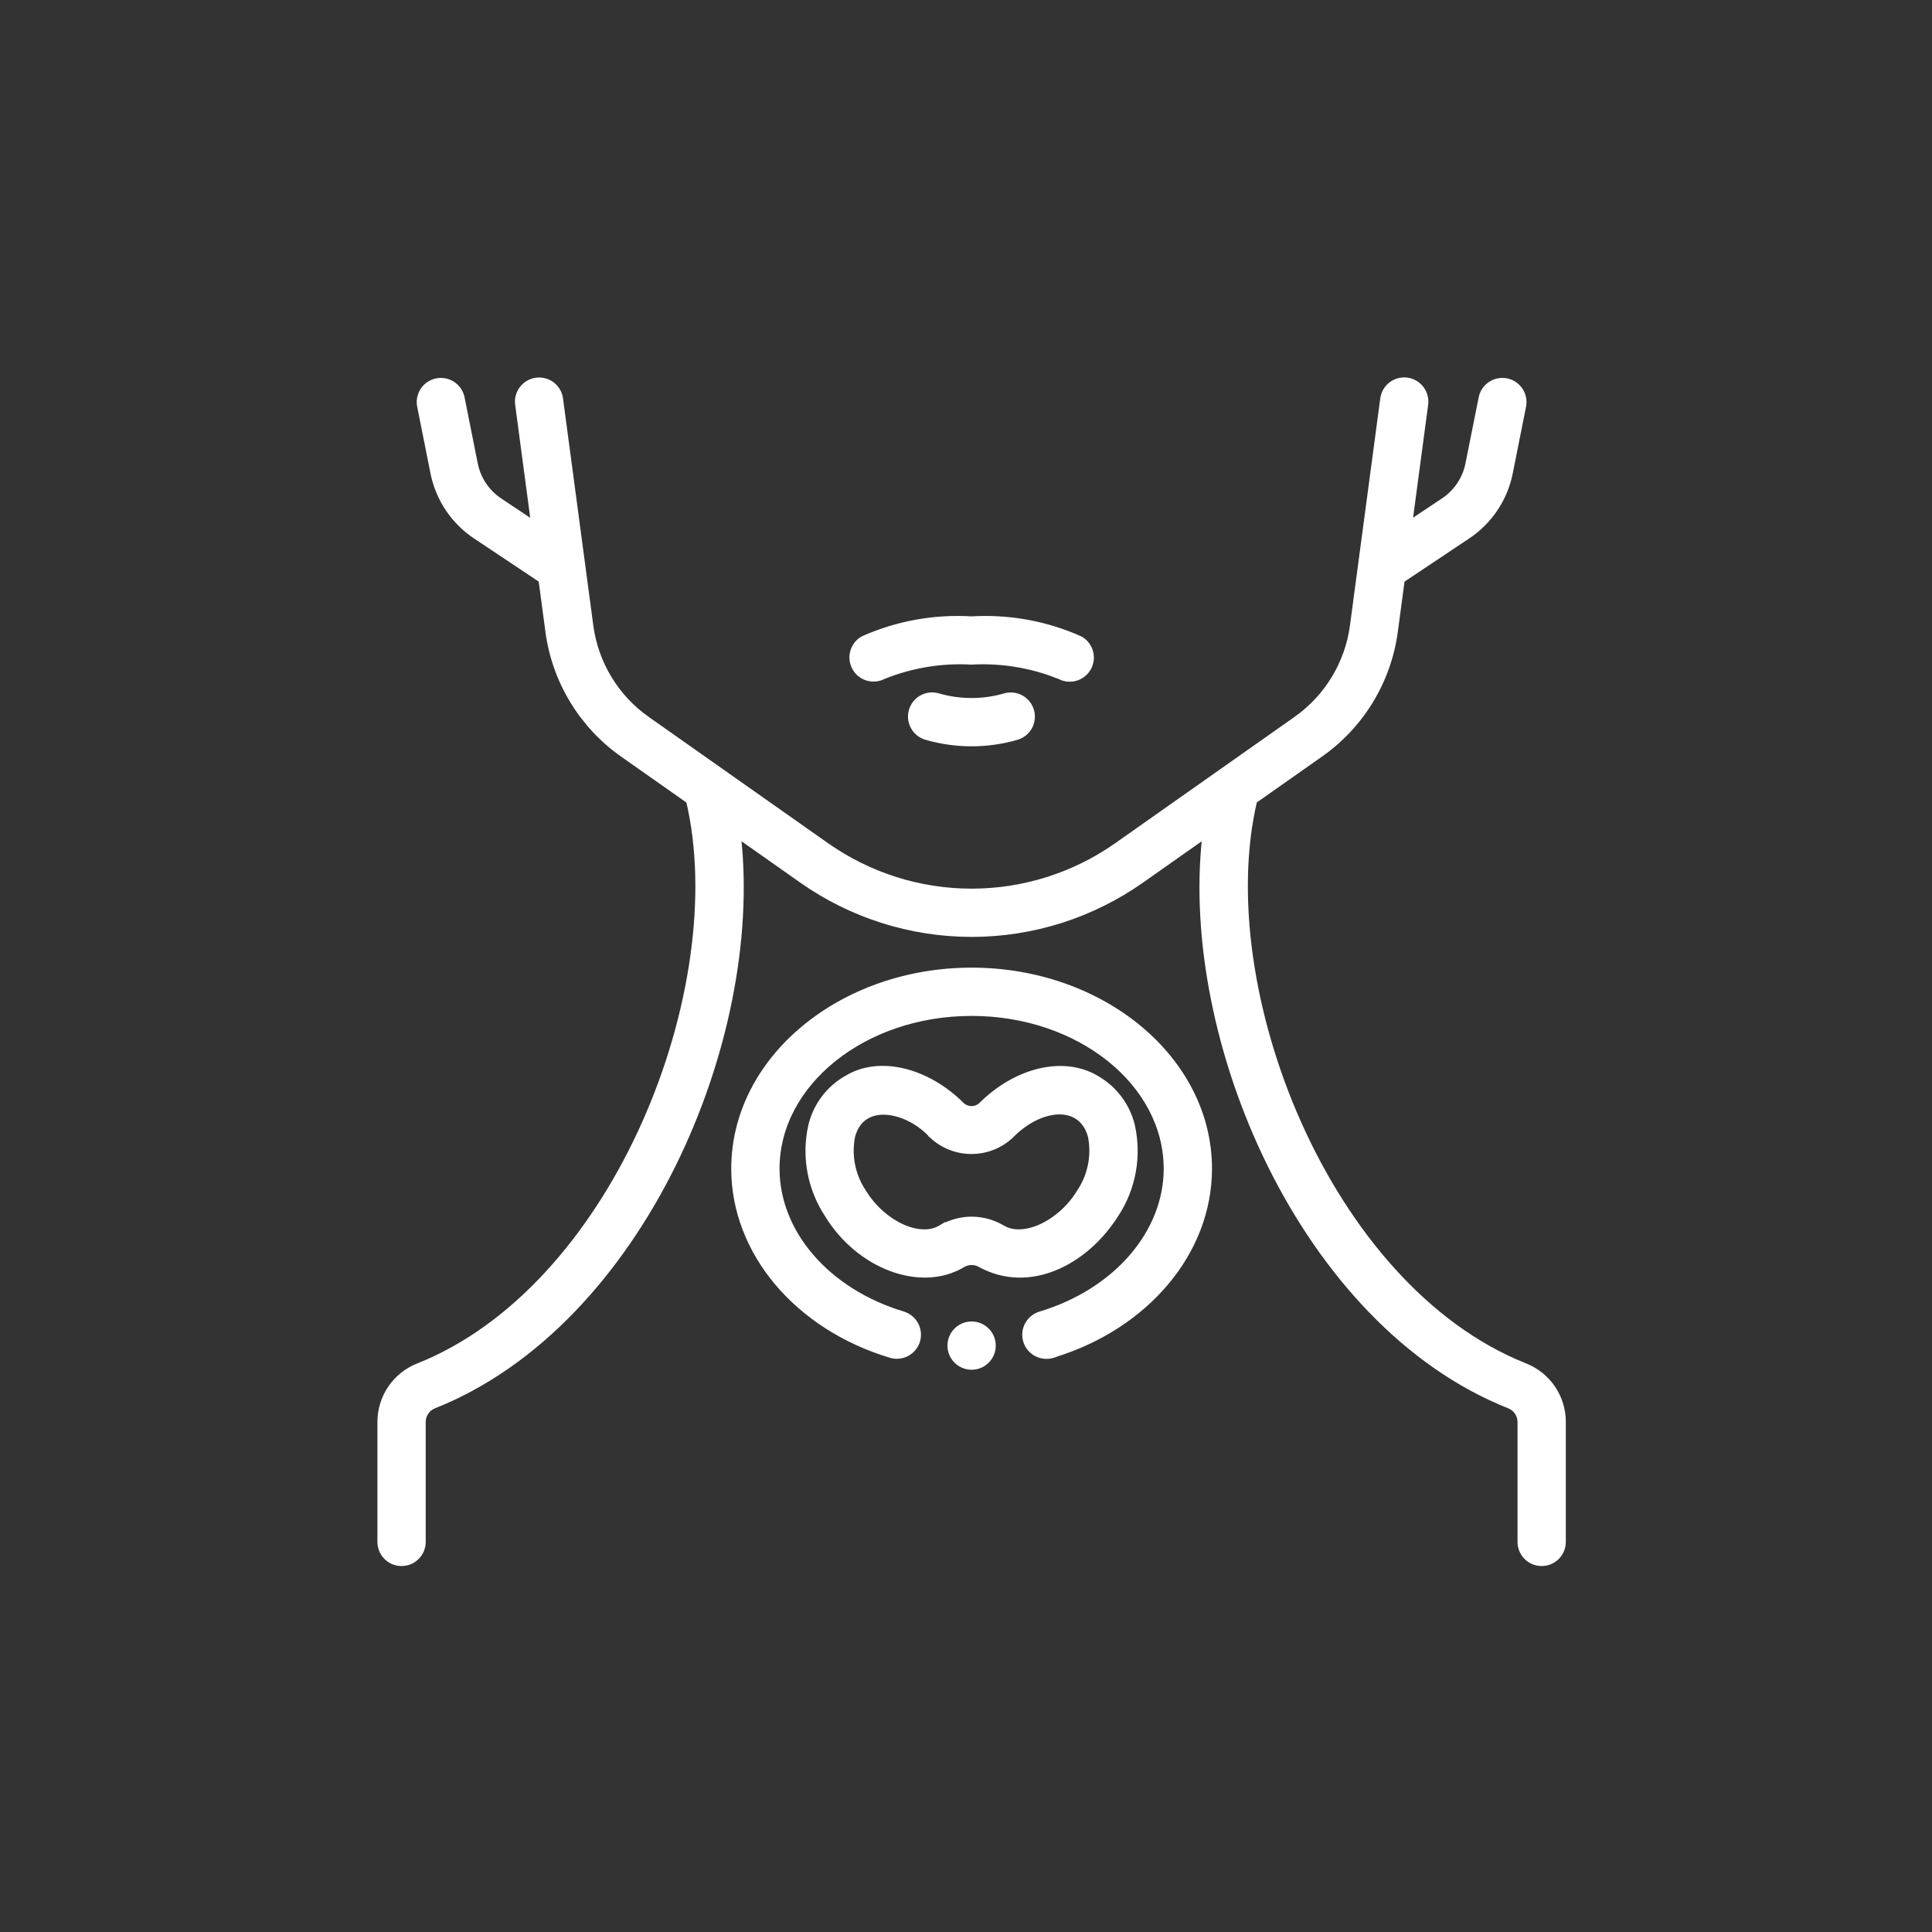 <svg width="86" height="86" viewBox="0 0 86 86" fill="none" xmlns="http://www.w3.org/2000/svg">
<rect x="0" y="0" width="86" height="86" fill="#333333" stroke="none"/>
<path d="M62.635 16.908C62.764 16.925 62.888 16.968 63 17.034C63.112 17.1 63.209 17.187 63.287 17.291C63.365 17.395 63.421 17.514 63.452 17.64C63.483 17.766 63.49 17.897 63.47 18.025L62.773 23.25L64.252 22.263C64.808 21.89 65.195 21.312 65.329 20.656L65.92 17.703L65.943 17.609C66.01 17.395 66.148 17.209 66.337 17.084C66.553 16.941 66.817 16.891 67.07 16.942C67.324 16.994 67.546 17.145 67.689 17.36C67.831 17.576 67.882 17.839 67.83 18.092L67.241 21.046C67.127 21.623 66.9 22.172 66.572 22.66C66.245 23.149 65.824 23.567 65.334 23.892L62.427 25.831L62.122 28.117C61.975 29.207 61.605 30.255 61.035 31.195C60.465 32.136 59.707 32.949 58.809 33.583L55.856 35.66C54.884 39.794 55.683 45.192 57.831 50.001C59.986 54.824 63.489 59.034 67.894 60.782L68.079 60.864C68.505 61.071 68.87 61.386 69.137 61.779C69.441 62.229 69.602 62.761 69.6 63.304V68.636C69.6 68.894 69.497 69.142 69.314 69.325C69.132 69.508 68.883 69.61 68.625 69.61C68.367 69.61 68.118 69.508 67.936 69.325C67.753 69.142 67.65 68.894 67.65 68.636V63.303C67.652 63.151 67.606 63.001 67.522 62.875C67.437 62.749 67.315 62.652 67.174 62.596C62.561 60.765 58.895 56.656 56.525 51.87C54.193 47.16 53.109 41.781 53.614 37.24L50.827 39.203C48.609 40.765 45.963 41.605 43.25 41.605C40.537 41.604 37.891 40.765 35.674 39.203L32.885 37.239C33.39 41.781 32.307 47.16 29.975 51.87C27.605 56.656 23.939 60.765 19.326 62.596C19.185 62.652 19.063 62.749 18.979 62.875C18.894 63.001 18.848 63.151 18.85 63.303V68.636C18.85 68.894 18.747 69.142 18.564 69.325C18.382 69.508 18.134 69.61 17.875 69.61C17.616 69.61 17.368 69.508 17.186 69.325C17.003 69.142 16.9 68.894 16.9 68.636V63.304C16.898 62.761 17.06 62.23 17.364 61.781C17.669 61.332 18.102 60.985 18.606 60.786L19.017 60.614C23.229 58.773 26.582 54.676 28.669 50.004C30.817 45.194 31.616 39.797 30.643 35.663L27.691 33.587C26.793 32.953 26.036 32.139 25.466 31.199C24.896 30.259 24.526 29.211 24.379 28.121L24.073 25.831L21.166 23.892C20.676 23.567 20.255 23.148 19.928 22.66C19.601 22.172 19.373 21.623 19.259 21.046L18.67 18.093C18.618 17.839 18.669 17.576 18.811 17.36C18.954 17.145 19.176 16.994 19.43 16.942C19.683 16.891 19.947 16.941 20.163 17.084C20.379 17.227 20.528 17.45 20.58 17.703H20.581L21.171 20.66C21.305 21.316 21.692 21.893 22.248 22.266L23.73 23.254L23.034 18.028L23.023 17.932C23.018 17.835 23.027 17.738 23.051 17.644C23.082 17.517 23.139 17.399 23.217 17.295C23.294 17.191 23.392 17.104 23.504 17.038C23.616 16.972 23.74 16.929 23.869 16.912C23.998 16.895 24.129 16.903 24.254 16.938C24.379 16.972 24.496 17.03 24.599 17.11C24.701 17.19 24.785 17.291 24.849 17.404C24.912 17.518 24.953 17.642 24.967 17.771H24.966L26.311 27.859C26.422 28.683 26.701 29.476 27.132 30.186C27.563 30.897 28.136 31.512 28.815 31.991L36.798 37.613C38.687 38.943 40.94 39.657 43.25 39.657C45.56 39.657 47.814 38.943 49.703 37.613L57.685 31.991C58.364 31.512 58.937 30.897 59.368 30.186C59.799 29.476 60.079 28.683 60.19 27.859L61.537 17.766C61.552 17.637 61.592 17.513 61.654 17.4C61.718 17.287 61.803 17.188 61.905 17.107C62.008 17.027 62.125 16.969 62.25 16.935C62.375 16.901 62.506 16.891 62.635 16.908Z" fill="white" stroke="white" stroke-width="0.2"/>
<path d="M43.25 58.923C43.788 58.923 44.225 59.359 44.225 59.898C44.225 60.436 43.788 60.872 43.25 60.872C42.712 60.872 42.275 60.436 42.275 59.898C42.275 59.359 42.712 58.923 43.25 58.923Z" fill="white" stroke="white" stroke-width="0.2"/>
<path d="M37.705 47.962C39.149 47.096 41.276 47.616 42.845 49.188C42.956 49.284 43.099 49.337 43.246 49.337C43.394 49.337 43.538 49.283 43.649 49.186C45.212 47.621 47.325 47.099 48.803 47.969L48.949 48.057C49.287 48.27 49.584 48.541 49.826 48.859C50.068 49.177 50.252 49.535 50.367 49.916L50.413 50.082V50.084C50.568 50.765 50.584 51.471 50.459 52.159C50.334 52.846 50.071 53.502 49.685 54.086C48.312 56.245 45.818 57.489 43.653 56.326L43.648 56.323C43.529 56.249 43.391 56.211 43.251 56.211C43.111 56.211 42.973 56.249 42.853 56.323L42.852 56.324C41.913 56.882 40.749 56.894 39.651 56.483C38.553 56.072 37.512 55.234 36.807 54.079V54.078C36.424 53.496 36.162 52.842 36.038 52.157C35.914 51.47 35.929 50.764 36.084 50.084L36.085 50.082C36.195 49.635 36.395 49.216 36.675 48.851C36.953 48.487 37.304 48.184 37.705 47.962ZM47.112 49.507C46.447 49.526 45.665 49.903 45.022 50.564L45.019 50.567C44.538 51.018 43.903 51.269 43.244 51.269C42.585 51.269 41.95 51.018 41.469 50.567L41.463 50.562L41.464 50.561C40.922 49.964 40.142 49.566 39.45 49.523C39.106 49.502 38.789 49.568 38.532 49.735C38.277 49.901 38.073 50.175 37.964 50.582C37.88 51.005 37.88 51.441 37.965 51.864C38.039 52.236 38.178 52.591 38.374 52.916L38.461 53.053L38.463 53.056C38.889 53.754 39.513 54.291 40.145 54.582C40.779 54.874 41.405 54.91 41.852 54.644L41.977 54.569L41.977 54.579C42.367 54.37 42.802 54.259 43.245 54.258C43.737 54.257 44.219 54.391 44.641 54.644C45.087 54.909 45.711 54.873 46.345 54.582C46.976 54.292 47.599 53.757 48.026 53.061L48.028 53.057C48.271 52.697 48.441 52.292 48.526 51.866C48.611 51.442 48.612 51.006 48.528 50.583L48.484 50.442C48.371 50.127 48.197 49.901 47.985 49.751C47.743 49.578 47.443 49.498 47.112 49.507ZM41.383 30.927C41.51 30.913 41.639 30.925 41.763 30.96H41.764C42.732 31.242 43.761 31.242 44.73 30.96L44.73 30.959C44.979 30.89 45.245 30.922 45.47 31.048C45.694 31.174 45.859 31.386 45.93 31.633C46 31.881 45.97 32.146 45.845 32.372C45.72 32.597 45.51 32.764 45.263 32.836C43.945 33.216 42.547 33.216 41.23 32.836V32.834C41.106 32.8 40.991 32.742 40.891 32.664C40.79 32.584 40.705 32.486 40.642 32.374C40.579 32.262 40.538 32.139 40.523 32.011C40.508 31.884 40.519 31.754 40.554 31.63C40.589 31.507 40.649 31.391 40.728 31.291C40.808 31.19 40.907 31.106 41.02 31.044C41.132 30.981 41.255 30.942 41.383 30.927ZM43.246 27.537C44.806 27.443 46.364 27.703 47.807 28.297L48.094 28.42L48.102 28.424C48.325 28.552 48.488 28.763 48.557 29.01C48.625 29.258 48.593 29.523 48.468 29.747C48.342 29.971 48.133 30.137 47.887 30.208C47.644 30.277 47.383 30.25 47.16 30.131L46.691 29.957C45.587 29.58 44.42 29.419 43.252 29.484H43.241C41.906 29.409 40.571 29.63 39.331 30.131C39.108 30.246 38.85 30.271 38.609 30.2C38.365 30.128 38.159 29.963 38.035 29.741C37.911 29.519 37.878 29.257 37.944 29.011C38.011 28.766 38.17 28.555 38.389 28.425L38.399 28.419C39.92 27.739 41.583 27.437 43.246 27.537Z" fill="white" stroke="white" stroke-width="0.2"/>
<path d="M43.25 43.173C49.077 43.173 53.85 47.127 53.85 52.023C53.85 55.73 51.062 59.049 46.933 60.32V60.325L46.861 60.347C46.614 60.422 46.346 60.395 46.118 60.273C45.891 60.151 45.72 59.943 45.645 59.696C45.571 59.448 45.597 59.18 45.72 58.953C45.842 58.725 46.05 58.555 46.298 58.48C49.666 57.466 51.9 54.863 51.9 52.023C51.9 48.238 48.041 45.122 43.25 45.122C38.459 45.122 34.6 48.238 34.6 52.023C34.6 54.863 36.838 57.465 40.202 58.476V58.477C40.45 58.552 40.658 58.722 40.78 58.95C40.902 59.177 40.929 59.444 40.855 59.692C40.78 59.939 40.609 60.147 40.382 60.269C40.154 60.391 39.886 60.418 39.639 60.343C35.469 59.089 32.65 55.751 32.65 52.023C32.65 47.127 37.423 43.173 43.25 43.173Z" fill="white" stroke="white" stroke-width="0.2"/>
</svg>
